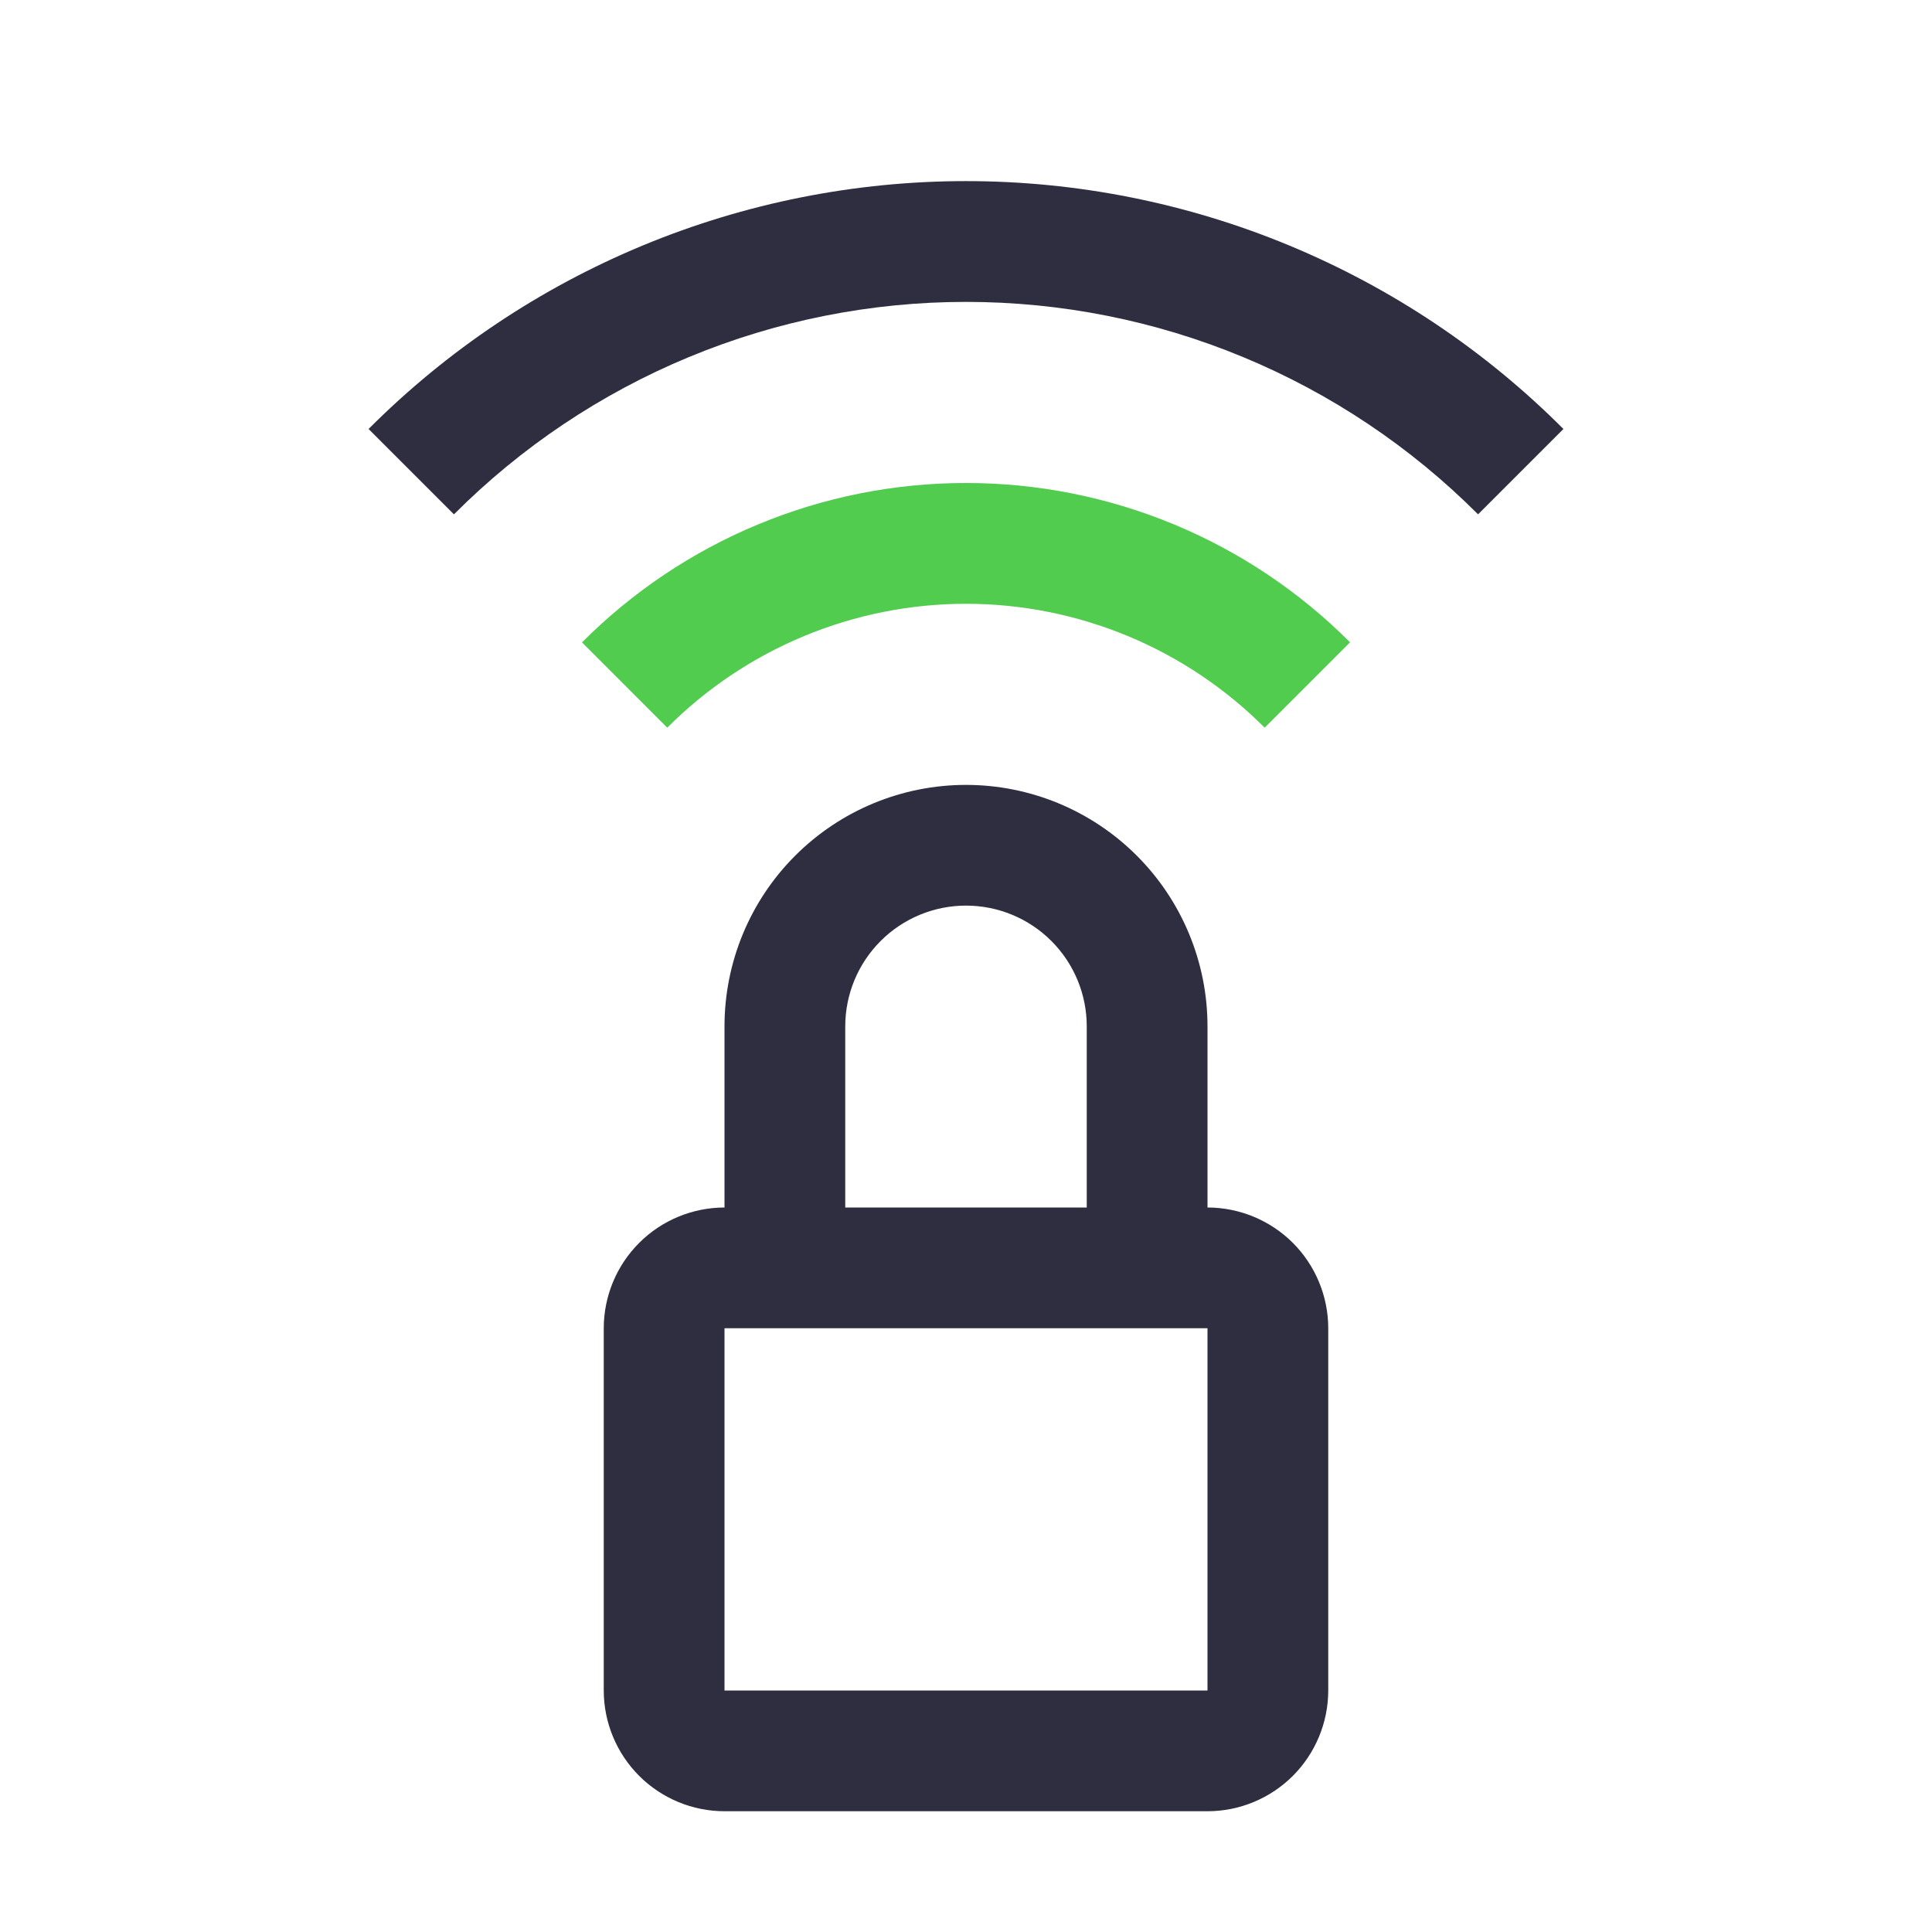 <svg width="54" height="54" viewBox="0 0 54 54" fill="none" xmlns="http://www.w3.org/2000/svg">
<path d="M33.75 33.75V28.688C33.75 26.897 33.039 25.18 31.773 23.915C30.507 22.649 28.79 21.938 27 21.938C25.21 21.938 23.493 22.649 22.227 23.915C20.961 25.18 20.25 26.897 20.25 28.688V33.75C19.355 33.751 18.497 34.107 17.865 34.739C17.232 35.372 16.876 36.23 16.875 37.125V47.25C16.876 48.145 17.232 49.003 17.865 49.636C18.497 50.268 19.355 50.624 20.25 50.625H33.75C34.645 50.624 35.503 50.268 36.136 49.636C36.768 49.003 37.124 48.145 37.125 47.25V37.125C37.124 36.23 36.768 35.372 36.136 34.739C35.503 34.107 34.645 33.751 33.75 33.75ZM23.625 28.688C23.625 27.792 23.981 26.934 24.614 26.301C25.247 25.668 26.105 25.312 27 25.312C27.895 25.312 28.754 25.668 29.387 26.301C30.02 26.934 30.375 27.792 30.375 28.688V33.75H23.625V28.688ZM20.25 47.25V37.125H33.75V47.25H20.25ZM10.302 11.99L12.688 14.376C14.566 12.494 16.797 11 19.253 9.981C21.709 8.962 24.341 8.438 27 8.438C29.659 8.438 32.291 8.962 34.747 9.981C37.203 11 39.434 12.494 41.312 14.376L43.698 11.99C41.507 9.794 38.904 8.052 36.039 6.863C33.174 5.674 30.102 5.062 27 5.062C23.898 5.062 20.826 5.674 17.961 6.863C15.096 8.052 12.493 9.794 10.302 11.99Z" fill="#2F2E41"/>
<path d="M27 13.5C25.006 13.499 23.031 13.892 21.189 14.657C19.347 15.421 17.675 16.542 16.267 17.955L18.65 20.339C19.746 19.241 21.047 18.37 22.48 17.776C23.912 17.182 25.448 16.876 26.999 16.876C28.55 16.876 30.086 17.182 31.519 17.776C32.951 18.37 34.252 19.241 35.348 20.339L37.734 17.953C36.326 16.541 34.653 15.42 32.811 14.656C30.969 13.892 28.994 13.499 27 13.5Z" fill="#51CC4F"/>
</svg>
